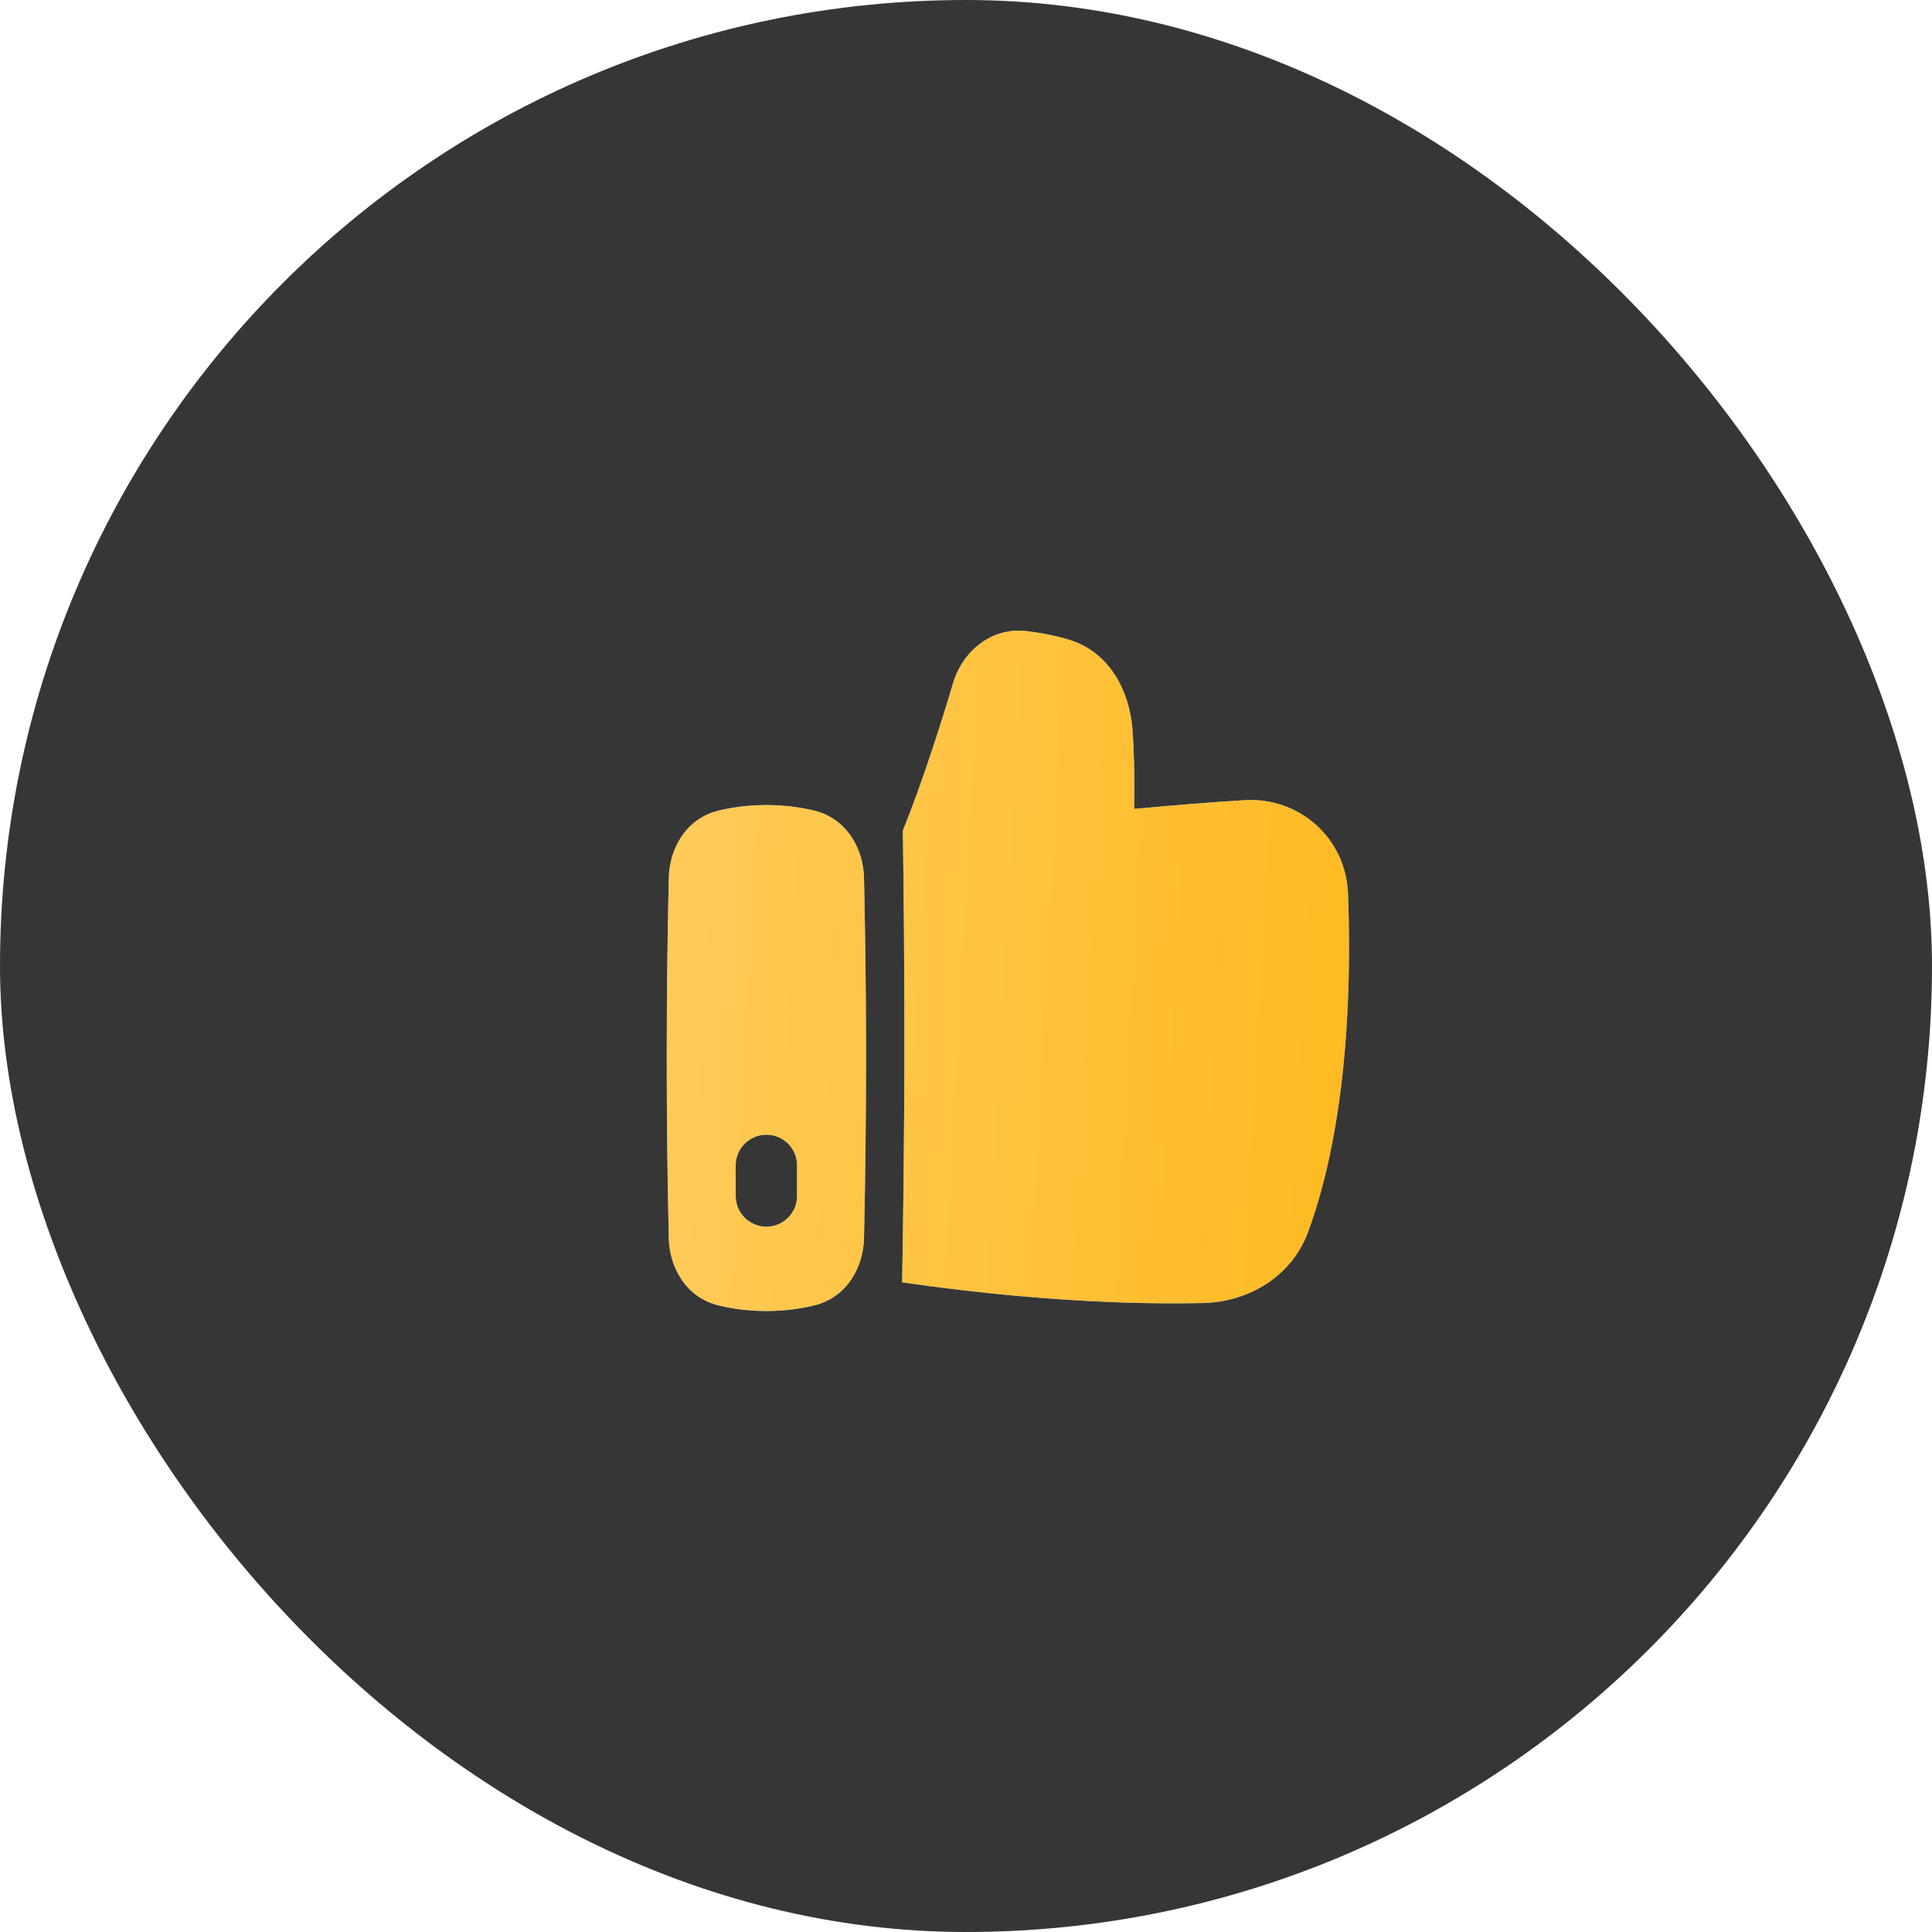 <?xml version="1.0" encoding="UTF-8"?> <svg xmlns="http://www.w3.org/2000/svg" width="29" height="29" viewBox="0 0 29 29" fill="none"><rect width="29" height="29" rx="14.5" fill="#363636"></rect><g clip-path="url(#clip0_1798_166)"><path fill-rule="evenodd" clip-rule="evenodd" d="M13.575 15.536C13.575 14.319 13.563 13.231 13.552 12.468C13.851 11.726 14.132 10.838 14.308 10.247C14.448 9.779 14.882 9.408 15.412 9.473C15.609 9.497 15.83 9.537 16.049 9.603C16.664 9.789 16.958 10.389 16.999 10.953C17.027 11.357 17.032 11.766 17.024 12.142C17.631 12.086 18.177 12.041 18.678 12.011C19.505 11.96 20.203 12.582 20.234 13.413C20.284 14.715 20.246 16.835 19.633 18.497C19.386 19.164 18.736 19.545 18.057 19.559C16.556 19.591 15.079 19.453 13.98 19.309C13.825 19.289 13.679 19.268 13.541 19.248C13.554 18.551 13.575 17.157 13.575 15.536ZM11.504 19.679C11.225 19.679 10.985 19.643 10.79 19.596C10.288 19.476 10.048 19.011 10.039 18.589C10.018 17.687 10.008 16.784 10.008 15.881C10.008 14.978 10.018 14.075 10.039 13.173C10.048 12.751 10.288 12.287 10.79 12.166C11.024 12.111 11.264 12.083 11.504 12.084C11.782 12.084 12.023 12.12 12.217 12.166C12.72 12.287 12.959 12.751 12.969 13.173C12.982 13.743 13 14.739 13 15.881C13 17.024 12.982 18.02 12.969 18.59C12.959 19.012 12.72 19.476 12.217 19.596C12.023 19.643 11.783 19.679 11.504 19.679ZM11.504 17.032C11.626 17.032 11.743 17.081 11.829 17.167C11.916 17.253 11.964 17.37 11.964 17.492V17.953C11.964 18.075 11.916 18.192 11.829 18.278C11.743 18.364 11.626 18.413 11.504 18.413C11.382 18.413 11.265 18.364 11.178 18.278C11.092 18.192 11.043 18.075 11.043 17.953V17.492C11.043 17.37 11.092 17.253 11.178 17.167C11.265 17.081 11.382 17.032 11.504 17.032Z" fill="#75AEF5"></path><path fill-rule="evenodd" clip-rule="evenodd" d="M13.575 15.536C13.575 14.319 13.563 13.231 13.552 12.468C13.851 11.726 14.132 10.838 14.308 10.247C14.448 9.779 14.882 9.408 15.412 9.473C15.609 9.497 15.83 9.537 16.049 9.603C16.664 9.789 16.958 10.389 16.999 10.953C17.027 11.357 17.032 11.766 17.024 12.142C17.631 12.086 18.177 12.041 18.678 12.011C19.505 11.96 20.203 12.582 20.234 13.413C20.284 14.715 20.246 16.835 19.633 18.497C19.386 19.164 18.736 19.545 18.057 19.559C16.556 19.591 15.079 19.453 13.98 19.309C13.825 19.289 13.679 19.268 13.541 19.248C13.554 18.551 13.575 17.157 13.575 15.536ZM11.504 19.679C11.225 19.679 10.985 19.643 10.79 19.596C10.288 19.476 10.048 19.011 10.039 18.589C10.018 17.687 10.008 16.784 10.008 15.881C10.008 14.978 10.018 14.075 10.039 13.173C10.048 12.751 10.288 12.287 10.79 12.166C11.024 12.111 11.264 12.083 11.504 12.084C11.782 12.084 12.023 12.12 12.217 12.166C12.72 12.287 12.959 12.751 12.969 13.173C12.982 13.743 13 14.739 13 15.881C13 17.024 12.982 18.02 12.969 18.59C12.959 19.012 12.72 19.476 12.217 19.596C12.023 19.643 11.783 19.679 11.504 19.679ZM11.504 17.032C11.626 17.032 11.743 17.081 11.829 17.167C11.916 17.253 11.964 17.37 11.964 17.492V17.953C11.964 18.075 11.916 18.192 11.829 18.278C11.743 18.364 11.626 18.413 11.504 18.413C11.382 18.413 11.265 18.364 11.178 18.278C11.092 18.192 11.043 18.075 11.043 17.953V17.492C11.043 17.37 11.092 17.253 11.178 17.167C11.265 17.081 11.382 17.032 11.504 17.032Z" fill="url(#paint0_linear_1798_166)"></path></g><defs><linearGradient id="paint0_linear_1798_166" x1="10.008" y1="7.58" x2="20.879" y2="8.175" gradientUnits="userSpaceOnUse"><stop stop-color="#FFCB5A"></stop><stop offset="1" stop-color="#FFBA21"></stop></linearGradient><clipPath id="clip0_1798_166"><rect width="11.047" height="11.047" fill="white" transform="translate(9.664 8.977)"></rect></clipPath></defs></svg> 